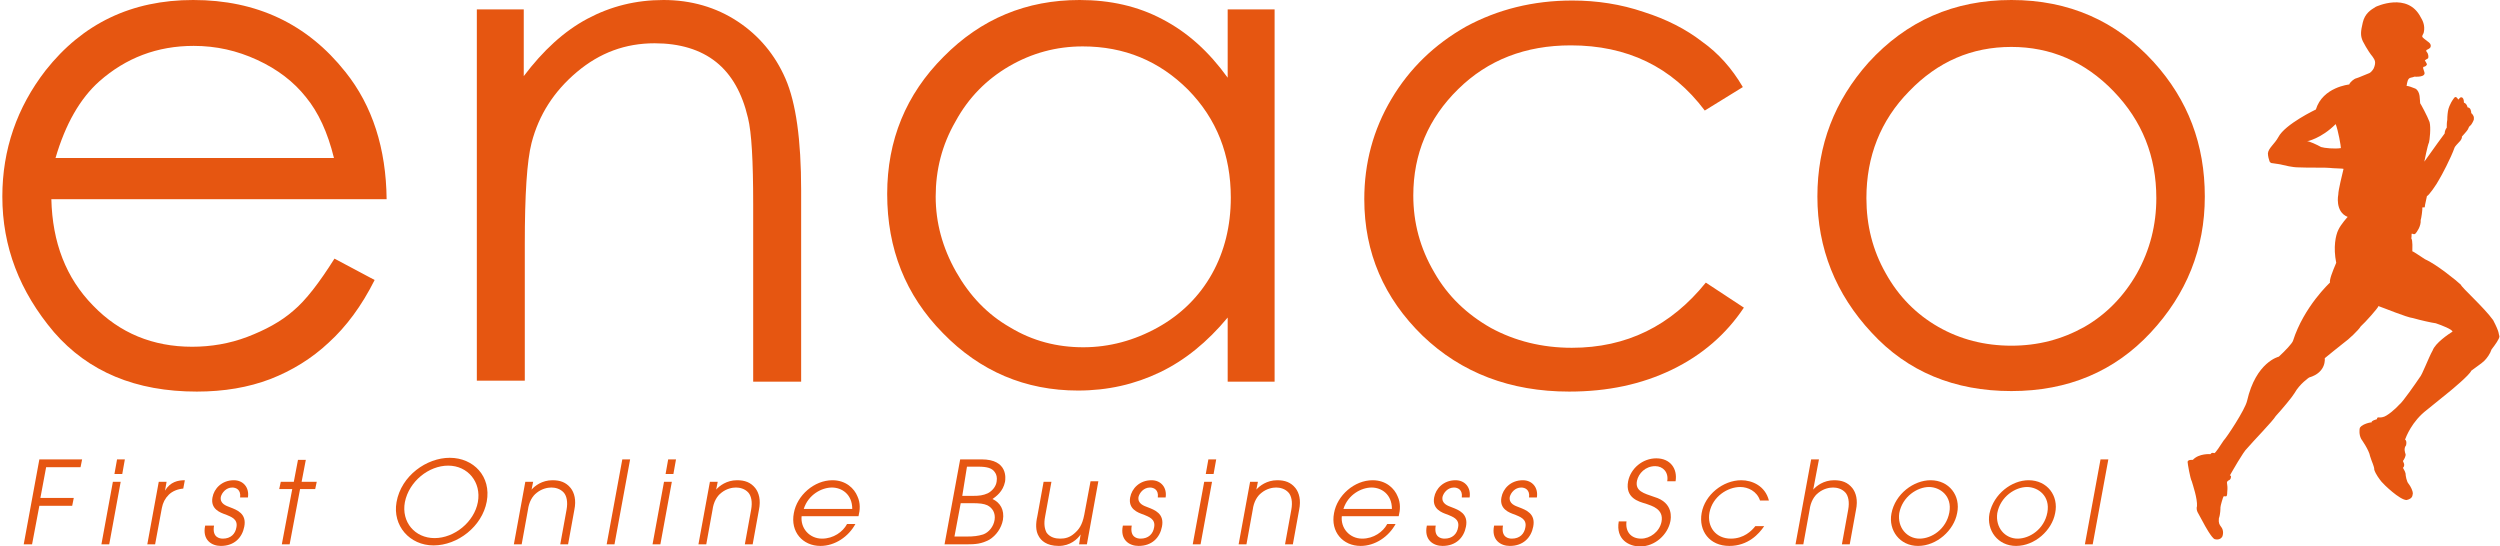 <svg width="183" height="40" viewBox="0 0 183 40" fill="none" xmlns="http://www.w3.org/2000/svg">
<path d="M24.484 18.931L27.423 20.496C26.469 22.405 25.324 23.931 24.064 25.076C22.805 26.259 21.354 27.137 19.789 27.748C18.186 28.359 16.392 28.664 14.408 28.664C9.942 28.664 6.469 27.214 3.95 24.313C1.43 21.336 0.171 18.053 0.171 14.389C0.171 10.954 1.24 7.863 3.339 5.153C6.049 1.718 9.637 0 14.14 0C18.797 0 22.499 1.756 25.285 5.267C27.27 7.748 28.262 10.878 28.301 14.58H3.759C3.835 17.748 4.827 20.343 6.812 22.366C8.759 24.389 11.201 25.382 14.064 25.382C15.438 25.382 16.812 25.153 18.11 24.657C19.407 24.16 20.553 23.55 21.469 22.748C22.385 21.985 23.377 20.687 24.484 18.931ZM24.446 11.565C23.988 9.695 23.301 8.206 22.385 7.099C21.507 5.992 20.324 5.076 18.835 4.389C17.346 3.702 15.82 3.359 14.178 3.359C11.507 3.359 9.217 4.237 7.27 5.954C5.858 7.214 4.789 9.084 4.064 11.565H24.446Z" fill="#E65611"/>
<path d="M34.827 0.687H38.339V5.573C39.751 3.702 41.278 2.29 42.995 1.374C44.713 0.458 46.545 0 48.568 0C50.591 0 52.423 0.534 53.988 1.565C55.553 2.595 56.736 4.008 57.499 5.763C58.263 7.519 58.644 10.229 58.644 13.931V27.939H55.133V14.924C55.133 11.794 55.018 9.695 54.751 8.626C54.331 6.832 53.568 5.458 52.423 4.542C51.278 3.626 49.751 3.168 47.919 3.168C45.782 3.168 43.911 3.855 42.232 5.267C40.553 6.679 39.446 8.397 38.911 10.458C38.568 11.794 38.415 14.275 38.415 17.863V27.863H34.904V0.687H34.827Z" fill="#E65611"/>
<path d="M93.301 0.687V27.939H89.866V23.244C88.377 25.038 86.736 26.374 84.904 27.252C83.072 28.13 81.087 28.588 78.911 28.588C75.056 28.588 71.736 27.176 69.026 24.389C66.278 21.603 64.942 18.206 64.942 14.198C64.942 10.267 66.316 6.908 69.064 4.16C71.812 1.374 75.133 0 79.026 0C81.278 0 83.301 0.458 85.095 1.412C86.927 2.366 88.492 3.779 89.866 5.687V0.687H93.301ZM79.255 3.397C77.308 3.397 75.514 3.893 73.873 4.847C72.232 5.802 70.896 7.137 69.942 8.893C68.95 10.611 68.492 12.443 68.492 14.389C68.492 16.298 68.988 18.13 69.98 19.886C70.972 21.641 72.27 23.015 73.95 23.97C75.591 24.962 77.385 25.42 79.293 25.42C81.201 25.42 83.034 24.924 84.751 23.97C86.469 23.015 87.805 21.679 88.721 20.038C89.636 18.397 90.095 16.527 90.095 14.466C90.095 11.336 89.064 8.702 86.965 6.565C84.865 4.466 82.308 3.397 79.255 3.397Z" fill="#E65611"/>
<path d="M182.499 23.435C181.812 22.481 180.209 21.069 180.133 20.84C179.865 20.573 178.301 19.313 177.499 18.97C177.308 18.855 176.659 18.397 176.583 18.397C176.583 18.244 176.621 17.595 176.507 17.443C176.545 17.328 176.507 17.137 176.545 17.099C176.659 17.137 176.736 17.176 176.812 17.099C176.888 17.023 177.232 16.565 177.194 16.107C177.232 16.03 177.346 15.305 177.308 15.191C177.461 15.153 177.499 15.229 177.499 15.114C177.499 15 177.614 14.58 177.652 14.351C177.766 14.351 178.377 13.473 178.53 13.168C178.72 12.863 179.407 11.565 179.675 10.802C179.675 10.763 179.904 10.496 180.095 10.305C180.247 10.114 180.209 10 180.209 10C180.209 10 180.591 9.58 180.629 9.504C180.705 9.389 180.705 9.275 180.82 9.198C180.934 9.122 181.087 8.779 181.087 8.74C181.087 8.702 181.087 8.664 181.087 8.588C181.087 8.511 180.972 8.321 180.896 8.282C180.896 8.168 180.858 7.863 180.629 7.863C180.591 7.71 180.514 7.557 180.362 7.519C180.362 7.29 180.285 7.061 180.095 7.137C179.98 7.252 179.98 7.252 179.942 7.29C179.865 7.137 179.751 7.023 179.636 7.176C179.293 7.634 179.217 8.015 179.217 8.015C179.178 8.168 179.14 8.473 179.14 8.779C179.102 8.969 179.102 9.198 179.102 9.351C179.026 9.427 178.949 9.618 178.949 9.771C178.949 9.771 178.072 10.954 177.461 11.832C177.461 11.832 177.69 10.649 177.804 10.42C177.843 10.305 177.957 9.351 177.843 8.931C177.69 8.511 177.194 7.595 177.156 7.557C177.117 7.328 177.194 6.718 176.812 6.489C176.621 6.412 176.24 6.26 176.163 6.298C176.201 6.031 176.24 5.725 176.469 5.687C176.621 5.649 176.659 5.649 176.736 5.611C176.736 5.611 177.614 5.687 177.461 5.267C177.423 5.115 177.308 4.924 177.423 4.886C177.537 4.886 177.652 4.771 177.652 4.695C177.614 4.618 177.537 4.466 177.499 4.427C177.575 4.351 177.614 4.351 177.728 4.275C177.804 4.16 177.728 3.893 177.652 3.817C177.575 3.74 177.575 3.664 177.69 3.626C177.69 3.626 177.881 3.55 177.919 3.435C177.995 3.206 177.728 3.053 177.728 3.053C177.537 2.901 177.308 2.748 177.308 2.672C177.308 2.557 177.385 2.519 177.423 2.366C177.537 1.832 177.308 1.45 177.194 1.26C176.24 -0.611 173.911 0.496 173.911 0.496C173.53 0.725 173.11 0.992 172.957 1.641C172.804 2.29 172.766 2.595 172.957 3.015C172.957 3.015 173.301 3.702 173.682 4.16C173.835 4.389 173.949 4.542 173.759 5C173.759 5 173.644 5.229 173.453 5.344C173.148 5.458 172.652 5.687 172.499 5.725C172.308 5.763 172.003 6.031 171.965 6.183C171.965 6.183 170.018 6.374 169.522 8.015C169.522 8.015 167.27 9.084 166.774 10.038C166.507 10.534 166.049 10.84 166.011 11.221C166.011 11.45 166.087 11.679 166.125 11.794C166.125 11.794 166.163 11.947 166.354 11.947C166.583 11.985 166.927 12.023 167.041 12.061C167.232 12.099 167.766 12.252 168.262 12.252C168.988 12.29 170.285 12.252 170.514 12.29C170.782 12.328 171.545 12.328 171.545 12.366C171.469 12.71 171.163 13.893 171.163 14.237C171.163 14.237 170.896 15.496 171.85 15.878C171.85 15.878 171.354 16.412 171.163 16.832C170.972 17.214 170.782 18.092 171.011 19.237C170.705 19.962 170.514 20.458 170.553 20.687C170.553 20.687 168.644 22.443 167.843 24.962C167.766 25.153 167.308 25.649 166.812 26.107C166.812 26.107 165.133 26.488 164.484 29.351C164.331 30 162.995 32.023 162.766 32.252C162.537 32.595 162.156 33.206 162.079 33.168C162.079 33.168 161.888 33.092 161.812 33.244C161.812 33.244 160.972 33.168 160.514 33.664C160.514 33.664 160.133 33.626 160.133 33.817C160.133 33.931 160.324 35.038 160.438 35.229C160.514 35.496 160.858 36.489 160.82 37.061C160.82 37.061 160.743 37.214 160.858 37.481L161.316 38.321C161.354 38.397 161.888 39.389 162.117 39.466C162.385 39.542 162.575 39.428 162.652 39.313C162.728 39.199 162.804 38.817 162.575 38.55C162.461 38.397 162.385 38.282 162.423 37.939C162.537 37.634 162.537 37.214 162.537 37.137C162.537 37.023 162.728 36.374 162.766 36.336C162.804 36.298 162.957 36.374 162.995 36.298C163.033 36.221 163.033 36.069 163.033 36.031C163.072 35.687 163.033 35.496 163.033 35.496C163.033 35.343 162.919 35.267 163.224 35.114C163.339 35 163.339 34.771 163.224 34.809C163.377 34.542 164.217 33.053 164.484 32.824C164.865 32.366 166.392 30.802 166.583 30.458C167.041 29.962 167.804 29.046 167.957 28.779C168.339 28.092 169.026 27.634 169.026 27.634C170.324 27.252 170.171 26.221 170.171 26.221C170.362 26.069 171.24 25.343 171.545 25.114C171.927 24.847 172.652 24.16 172.804 23.893C173.11 23.626 174.102 22.519 174.102 22.405C174.446 22.519 176.201 23.244 176.621 23.282C177.156 23.435 177.995 23.626 178.301 23.664C178.759 23.817 179.522 24.122 179.522 24.275C179.217 24.466 178.262 25.114 178.072 25.649C177.766 26.183 177.308 27.443 177.117 27.634C176.888 27.977 175.858 29.466 175.629 29.618C175.4 29.886 174.713 30.496 174.407 30.534C174.102 30.611 174.026 30.458 173.988 30.687C173.873 30.725 173.568 30.802 173.606 30.916C173.415 30.916 172.766 31.107 172.728 31.374C172.728 31.374 172.652 31.794 172.843 32.137C172.843 32.137 173.415 32.939 173.491 33.397C173.644 33.893 173.797 34.122 173.797 34.389C173.911 34.733 174.178 35.076 174.331 35.267C174.484 35.458 175.667 36.603 176.163 36.603C176.659 36.489 176.583 36.221 176.621 36.107C176.621 35.954 176.469 35.611 176.316 35.42C176.163 35.267 176.087 34.809 176.087 34.657C176.049 34.466 175.896 34.275 175.896 34.237C175.972 34.199 176.011 34.046 175.972 33.931C175.934 33.817 175.896 33.779 175.896 33.74C175.972 33.664 176.125 33.359 176.087 33.244C176.049 33.13 175.934 32.824 176.125 32.595C176.163 32.405 176.163 32.252 176.049 32.176C176.125 31.985 176.545 30.84 177.652 30C178.224 29.542 179.064 28.855 179.255 28.702C179.446 28.55 180.782 27.443 180.896 27.137C181.24 26.87 181.659 26.603 181.85 26.412C182.041 26.221 182.27 25.916 182.385 25.573C182.652 25.229 182.957 24.809 182.957 24.618C182.881 24.427 182.995 24.389 182.499 23.435ZM169.904 10.763C169.636 10.611 168.988 10.305 168.873 10.344C168.873 10.344 169.904 10.153 170.972 9.084C171.163 9.58 171.354 10.687 171.354 10.84C170.934 10.916 170.133 10.84 169.904 10.763Z" fill="#E65611"/>
<path d="M127.576 6.374L124.789 8.092C122.385 4.885 119.102 3.321 114.98 3.321C111.659 3.321 108.911 4.389 106.736 6.527C104.56 8.664 103.453 11.259 103.453 14.313C103.453 16.298 103.95 18.168 104.98 19.924C105.972 21.679 107.385 23.015 109.14 24.008C110.896 24.962 112.881 25.458 115.056 25.458C119.064 25.458 122.308 23.855 124.866 20.687L127.652 22.519C126.354 24.466 124.598 25.992 122.385 27.061C120.171 28.13 117.69 28.664 114.866 28.664C110.553 28.664 106.965 27.29 104.14 24.58C101.316 21.832 99.866 18.511 99.866 14.58C99.866 11.947 100.514 9.504 101.85 7.252C103.186 5 105.018 3.244 107.308 1.947C109.637 0.687 112.232 0.038 115.095 0.038C116.888 0.038 118.644 0.305 120.324 0.878C122.003 1.412 123.415 2.137 124.598 3.053C125.782 3.893 126.774 5 127.576 6.374Z" fill="#E65611"/>
<path d="M147.232 0C151.43 0 154.904 1.527 157.652 4.542C160.171 7.328 161.392 10.572 161.392 14.389C161.392 18.206 160.056 21.527 157.423 24.351C154.789 27.176 151.392 28.626 147.232 28.626C143.072 28.626 139.636 27.214 137.003 24.351C134.369 21.527 133.033 18.168 133.033 14.389C133.033 10.611 134.293 7.366 136.774 4.58C139.56 1.527 143.033 0 147.232 0ZM147.232 3.435C144.331 3.435 141.85 4.504 139.751 6.679C137.652 8.817 136.621 11.45 136.621 14.504C136.621 16.489 137.079 18.321 138.033 20C138.988 21.718 140.285 23.015 141.888 23.931C143.491 24.847 145.285 25.305 147.232 25.305C149.178 25.305 150.934 24.847 152.575 23.931C154.178 23.015 155.476 21.679 156.43 20C157.385 18.282 157.843 16.45 157.843 14.504C157.843 11.45 156.812 8.855 154.713 6.679C152.614 4.504 150.094 3.435 147.232 3.435Z" fill="#E65611"/>
<path d="M2.881 33.626H6.011L5.896 34.199H3.377L2.957 36.45H5.4L5.285 37.023H2.881L2.347 39.847H1.736L2.881 33.626Z" fill="#E65611"/>
<path d="M8.263 35.267H8.835L7.995 39.847H7.423L8.263 35.267ZM8.568 33.626H9.14L8.95 34.695H8.377L8.568 33.626Z" fill="#E65611"/>
<path d="M11.621 35.267H12.194L12.079 35.916C12.461 35.267 13.034 35.153 13.53 35.153L13.415 35.763C12.995 35.801 12.614 35.954 12.347 36.221C12.079 36.489 11.927 36.794 11.85 37.175L11.354 39.847H10.782L11.621 35.267Z" fill="#E65611"/>
<path d="M15.667 38.473C15.514 39.351 16.087 39.428 16.316 39.428C16.889 39.428 17.232 39.084 17.308 38.588C17.423 37.977 16.889 37.824 16.545 37.672C16.087 37.519 15.4 37.252 15.553 36.412C15.667 35.763 16.24 35.153 17.117 35.153C17.805 35.153 18.263 35.687 18.148 36.412H17.576C17.652 35.84 17.27 35.687 17.003 35.687C16.545 35.687 16.24 36.069 16.163 36.374C16.087 36.87 16.545 37.023 16.85 37.137C17.346 37.328 18.072 37.595 17.881 38.55C17.728 39.351 17.156 39.962 16.163 39.962C15.514 39.962 14.789 39.542 15.018 38.473H15.667Z" fill="#E65611"/>
<path d="M21.392 35.801H20.438L20.553 35.267H21.507L21.812 33.664H22.385L22.079 35.267H23.186L23.072 35.801H21.965L21.201 39.847H20.629L21.392 35.801Z" fill="#E65611"/>
<path d="M32.919 33.511C34.675 33.511 35.972 34.886 35.629 36.718C35.285 38.55 33.492 39.924 31.736 39.924C29.98 39.924 28.721 38.473 29.026 36.756C29.369 34.809 31.24 33.511 32.919 33.511ZM31.812 39.389C33.263 39.389 34.713 38.206 34.98 36.756C35.247 35.305 34.255 34.084 32.805 34.084C31.392 34.084 29.942 35.229 29.637 36.756C29.369 38.206 30.362 39.389 31.812 39.389Z" fill="#E65611"/>
<path d="M38.453 35.267H39.026L38.911 35.84C39.14 35.572 39.675 35.153 40.438 35.153C41.011 35.153 41.43 35.305 41.774 35.725C42.041 36.069 42.194 36.603 42.041 37.328L41.583 39.847H41.011L41.469 37.328C41.583 36.718 41.469 36.298 41.278 36.069C41.011 35.763 40.629 35.687 40.362 35.687C40.095 35.687 39.675 35.763 39.293 36.069C38.988 36.298 38.721 36.718 38.644 37.328L38.186 39.847H37.614L38.453 35.267Z" fill="#E65611"/>
<path d="M45.553 33.626H46.125L44.98 39.847H44.408L45.553 33.626Z" fill="#E65611"/>
<path d="M48.606 35.267H49.179L48.339 39.847H47.766L48.606 35.267ZM48.911 33.626H49.484L49.293 34.695H48.721L48.911 33.626Z" fill="#E65611"/>
<path d="M51.965 35.267H52.537L52.423 35.84C52.652 35.572 53.186 35.153 53.95 35.153C54.522 35.153 54.942 35.305 55.285 35.725C55.553 36.069 55.705 36.603 55.553 37.328L55.095 39.847H54.522L54.98 37.328C55.095 36.718 54.98 36.298 54.789 36.069C54.522 35.763 54.14 35.687 53.873 35.687C53.606 35.687 53.186 35.763 52.804 36.069C52.499 36.298 52.232 36.718 52.156 37.328L51.698 39.847H51.125L51.965 35.267Z" fill="#E65611"/>
<path d="M58.682 37.748C58.568 38.664 59.255 39.428 60.171 39.428C61.011 39.428 61.698 38.931 62.003 38.359H62.614C62.117 39.275 61.125 39.962 60.056 39.962C58.759 39.962 57.843 38.931 58.11 37.557C58.339 36.26 59.598 35.153 60.934 35.153C61.927 35.153 62.537 35.763 62.766 36.336C62.995 36.832 62.957 37.328 62.843 37.786H58.682V37.748ZM62.385 37.252C62.385 36.183 61.621 35.687 60.896 35.687C60.171 35.687 59.178 36.183 58.835 37.252H62.385Z" fill="#E65611"/>
<path d="M70.285 33.626H71.85C73.797 33.626 73.606 35.038 73.568 35.267C73.415 35.992 72.919 36.336 72.652 36.527C73.224 36.794 73.53 37.328 73.415 38.053C73.301 38.664 72.919 39.199 72.423 39.504C71.85 39.809 71.43 39.847 70.705 39.847H69.14L70.285 33.626ZM69.866 39.275H70.743C71.278 39.275 71.583 39.237 71.965 39.122C72.385 38.969 72.728 38.55 72.805 38.053C72.881 37.557 72.652 37.176 72.27 36.985C72.003 36.87 71.736 36.832 71.087 36.832H70.324L69.866 39.275ZM70.438 36.298H71.201C71.698 36.298 71.965 36.26 72.308 36.107C72.614 35.954 72.919 35.611 72.957 35.229C72.995 34.962 72.957 34.733 72.805 34.542C72.614 34.275 72.27 34.16 71.621 34.16H70.782L70.438 36.298Z" fill="#E65611"/>
<path d="M79.56 39.847H78.988L79.102 39.122C78.873 39.466 78.339 39.962 77.499 39.962C76.583 39.962 76.202 39.542 76.049 39.275C75.782 38.855 75.82 38.282 75.934 37.786L76.392 35.267H76.965L76.507 37.786C76.392 38.359 76.469 38.74 76.621 39.008C76.889 39.351 77.27 39.428 77.614 39.428C77.957 39.428 78.301 39.351 78.644 39.046C78.95 38.779 79.217 38.473 79.37 37.672L79.828 35.229H80.4L79.56 39.847Z" fill="#E65611"/>
<path d="M82.843 38.473C82.69 39.351 83.263 39.428 83.492 39.428C84.064 39.428 84.408 39.084 84.484 38.588C84.598 37.977 84.064 37.824 83.721 37.672C83.263 37.519 82.576 37.252 82.728 36.412C82.843 35.763 83.415 35.153 84.293 35.153C84.98 35.153 85.438 35.687 85.324 36.412H84.751C84.827 35.84 84.446 35.687 84.179 35.687C83.721 35.687 83.415 36.069 83.339 36.374C83.263 36.87 83.721 37.023 84.026 37.137C84.522 37.328 85.247 37.595 85.056 38.55C84.904 39.351 84.331 39.962 83.339 39.962C82.69 39.962 81.965 39.542 82.194 38.473H82.843Z" fill="#E65611"/>
<path d="M88.148 35.267H88.721L87.881 39.847H87.308L88.148 35.267ZM88.453 33.626H89.026L88.835 34.695H88.263L88.453 33.626Z" fill="#E65611"/>
<path d="M91.507 35.267H92.079L91.965 35.84C92.194 35.572 92.728 35.153 93.492 35.153C94.064 35.153 94.484 35.305 94.827 35.725C95.095 36.069 95.247 36.603 95.095 37.328L94.637 39.847H94.064L94.522 37.328C94.637 36.718 94.522 36.298 94.331 36.069C94.064 35.763 93.682 35.687 93.415 35.687C93.148 35.687 92.728 35.763 92.347 36.069C92.041 36.298 91.774 36.718 91.698 37.328L91.24 39.847H90.667L91.507 35.267Z" fill="#E65611"/>
<path d="M98.224 37.748C98.11 38.664 98.797 39.428 99.713 39.428C100.553 39.428 101.24 38.931 101.545 38.359H102.156C101.659 39.275 100.667 39.962 99.598 39.962C98.301 39.962 97.385 38.931 97.652 37.557C97.881 36.26 99.14 35.153 100.476 35.153C101.469 35.153 102.079 35.763 102.308 36.336C102.537 36.832 102.499 37.328 102.385 37.786H98.224V37.748ZM101.888 37.252C101.888 36.183 101.125 35.687 100.4 35.687C99.675 35.687 98.682 36.183 98.339 37.252H101.888Z" fill="#E65611"/>
<path d="M105.095 38.473C104.942 39.351 105.514 39.428 105.743 39.428C106.316 39.428 106.66 39.084 106.736 38.588C106.85 37.977 106.316 37.824 105.972 37.672C105.514 37.519 104.827 37.252 104.98 36.412C105.095 35.763 105.667 35.153 106.545 35.153C107.232 35.153 107.69 35.687 107.576 36.412H107.003C107.079 35.84 106.698 35.687 106.431 35.687C105.972 35.687 105.667 36.069 105.591 36.374C105.514 36.87 105.972 37.023 106.278 37.137C106.774 37.328 107.499 37.595 107.308 38.55C107.156 39.351 106.583 39.962 105.591 39.962C104.942 39.962 104.217 39.542 104.446 38.473H105.095Z" fill="#E65611"/>
<path d="M110.018 38.473C109.866 39.351 110.438 39.428 110.667 39.428C111.24 39.428 111.583 39.084 111.66 38.588C111.774 37.977 111.24 37.824 110.896 37.672C110.438 37.519 109.751 37.252 109.904 36.412C110.018 35.763 110.591 35.153 111.469 35.153C112.156 35.153 112.614 35.687 112.499 36.412H111.927C112.003 35.84 111.621 35.687 111.354 35.687C110.896 35.687 110.591 36.069 110.515 36.374C110.438 36.87 110.896 37.023 111.202 37.137C111.698 37.328 112.423 37.595 112.232 38.55C112.079 39.351 111.507 39.962 110.515 39.962C109.866 39.962 109.14 39.542 109.369 38.473H110.018Z" fill="#E65611"/>
<path d="M119.064 38.13C118.95 38.893 119.369 39.428 120.133 39.428C120.782 39.428 121.469 38.931 121.621 38.206C121.812 37.252 120.896 37.023 120.476 36.87C119.942 36.718 118.95 36.45 119.179 35.229C119.369 34.275 120.247 33.55 121.24 33.55C122.27 33.55 122.805 34.313 122.652 35.229H122.041C122.156 34.58 121.736 34.122 121.163 34.122C120.438 34.122 119.942 34.657 119.827 35.191C119.675 35.954 120.324 36.107 121.087 36.374C122.537 36.794 122.308 37.977 122.27 38.168C122.079 39.122 121.163 40 120.056 40C119.255 40 118.263 39.504 118.492 38.168H119.064V38.13Z" fill="#E65611"/>
<path d="M129.14 38.511C128.759 39.084 127.957 39.962 126.583 39.962C125.133 39.962 124.331 38.855 124.56 37.557C124.789 36.221 126.125 35.153 127.461 35.153C128.263 35.153 129.217 35.572 129.484 36.641H128.835C128.606 35.954 127.957 35.649 127.385 35.649C126.469 35.649 125.362 36.336 125.133 37.519C124.942 38.55 125.591 39.428 126.698 39.428C127.652 39.428 128.224 38.855 128.492 38.511H129.14Z" fill="#E65611"/>
<path d="M132.576 33.626H133.148L132.728 35.84C132.957 35.572 133.492 35.153 134.255 35.153C134.827 35.153 135.247 35.305 135.591 35.725C135.858 36.069 136.011 36.603 135.858 37.328L135.4 39.847H134.827L135.285 37.328C135.4 36.718 135.285 36.298 135.095 36.069C134.827 35.763 134.446 35.687 134.179 35.687C133.911 35.687 133.492 35.763 133.11 36.069C132.805 36.298 132.537 36.718 132.461 37.328L132.003 39.847H131.431L132.576 33.626Z" fill="#E65611"/>
<path d="M141.316 35.153C142.69 35.153 143.53 36.298 143.263 37.557C143.034 38.817 141.774 39.962 140.4 39.962C139.064 39.962 138.224 38.817 138.453 37.595C138.721 36.145 140.095 35.153 141.316 35.153ZM140.514 39.428C141.392 39.428 142.461 38.74 142.69 37.519C142.919 36.298 142.003 35.649 141.202 35.649C140.362 35.649 139.255 36.336 139.026 37.557C138.873 38.626 139.598 39.428 140.514 39.428Z" fill="#E65611"/>
<path d="M148.492 35.153C149.866 35.153 150.705 36.298 150.438 37.557C150.209 38.817 148.95 39.962 147.576 39.962C146.24 39.962 145.4 38.817 145.629 37.595C145.934 36.145 147.27 35.153 148.492 35.153ZM147.69 39.428C148.568 39.428 149.637 38.74 149.866 37.519C150.095 36.298 149.179 35.649 148.377 35.649C147.537 35.649 146.43 36.336 146.201 37.557C146.049 38.626 146.774 39.428 147.69 39.428Z" fill="#E65611"/>
<path d="M153.759 33.626H154.331L153.186 39.847H152.614L153.759 33.626Z" fill="#E65611"/>
</svg>
